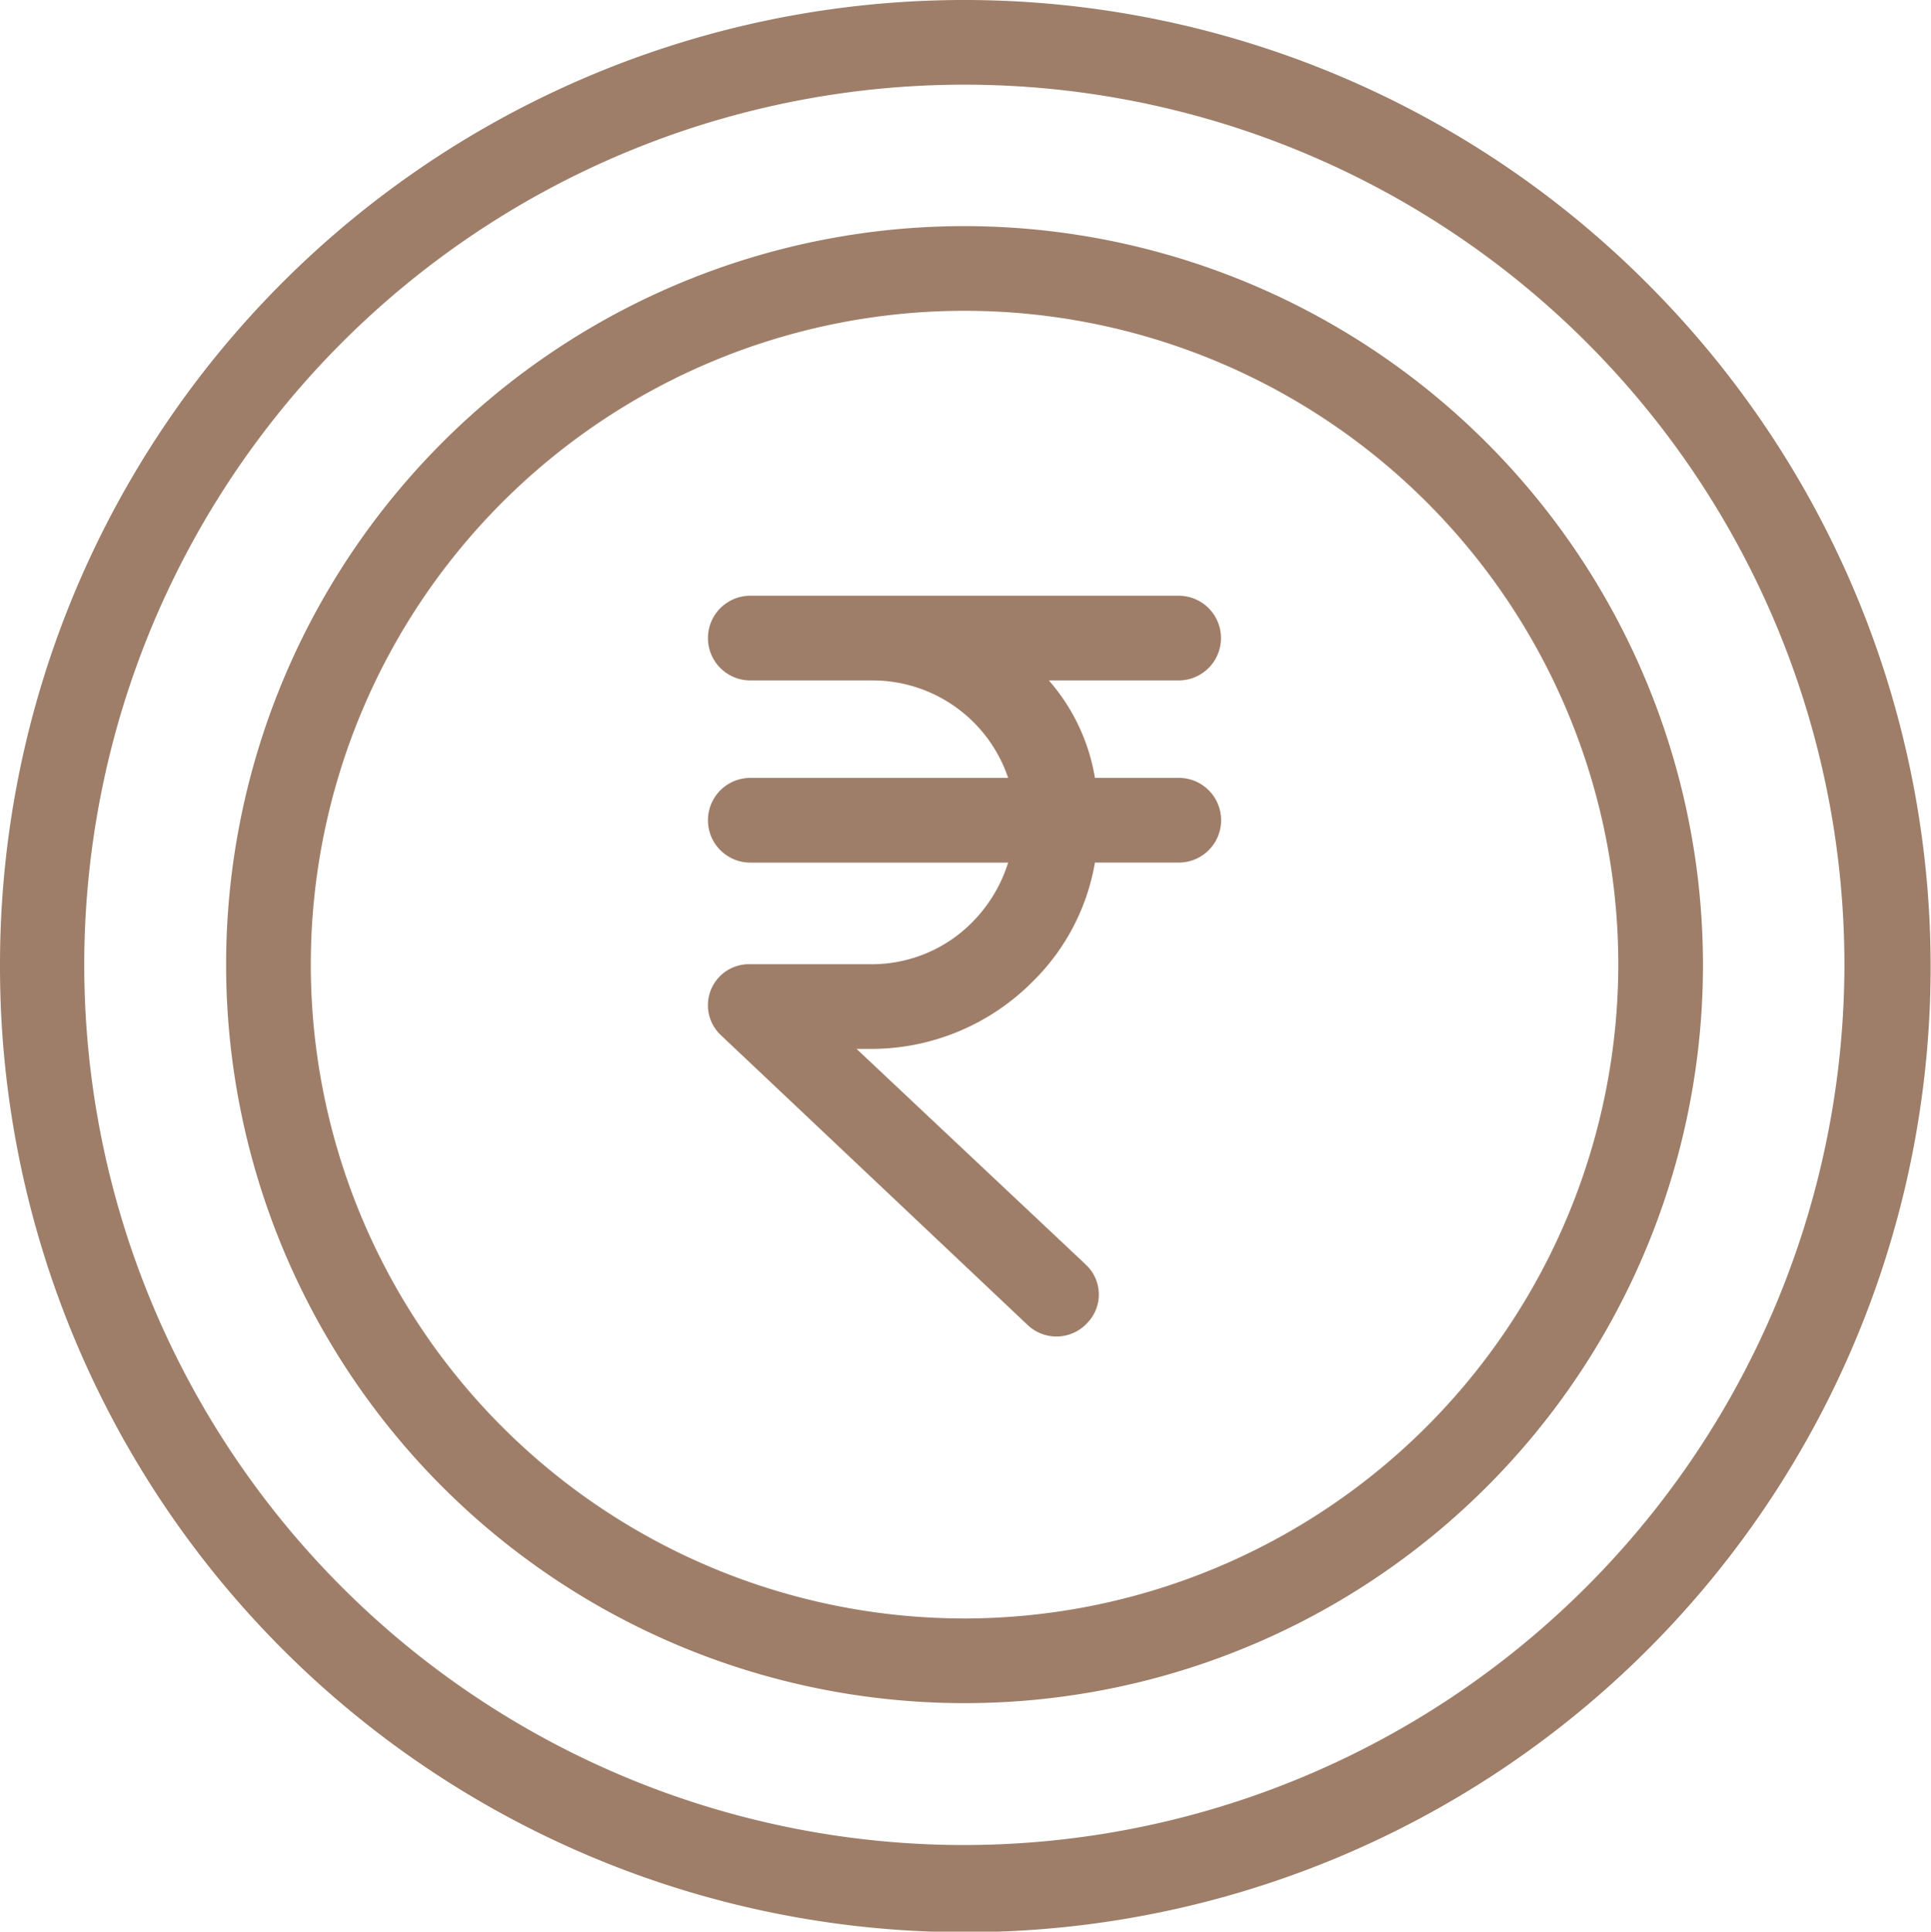 <svg id="Component_25_1" data-name="Component 25 – 1" xmlns="http://www.w3.org/2000/svg" width="108.969" height="108.993" viewBox="0 0 108.969 108.993">
  <g id="Group_325" data-name="Group 325" transform="translate(39.949 33.619)">
    <g id="Group_119" data-name="Group 119">
      <path id="Path_192" data-name="Path 192" d="M193.816,150.975h-4.731a11.092,11.092,0,0,0-2.6-5.5h7.312a2.389,2.389,0,1,0,.024-4.779H169.636a2.389,2.389,0,1,0,0,4.779h6.929a8.077,8.077,0,0,1,7.622,5.5H169.636a2.389,2.389,0,0,0,0,4.779h14.551a8.284,8.284,0,0,1-1.983,3.321,7.964,7.964,0,0,1-5.639,2.413h-6.929a2.316,2.316,0,0,0-1.649,4.014l17.3,16.343a2.36,2.36,0,0,0,3.369-.119,2.3,2.3,0,0,0-.048-3.25c-.024-.024-.048-.024-.048-.048l-12.927-12.162h.908a12.835,12.835,0,0,0,9.032-3.8,12.317,12.317,0,0,0,3.512-6.714h4.731a2.389,2.389,0,0,0,0-4.779Z" transform="translate(-167.245 -140.701)" fill="#9f7e69"/>
    </g>
  </g>
  <g id="Component_24_1" data-name="Component 24 – 1">
    <g id="Component_13_1" data-name="Component 13 – 1">
      <g id="Group_117" data-name="Group 117">
        <path id="Path_191" data-name="Path 191" d="M93.166,16.152l-.191-.191A54.421,54.421,0,0,0,.051,54.454a54.474,54.474,0,1,0,93.115-38.3ZM54.482,104.106a49.664,49.664,0,1,1,49.652-49.676A49.723,49.723,0,0,1,54.482,104.106Z" transform="translate(-0.051 0)" fill="#9f7e69"/>
      </g>
    </g>
    <g id="Group_326" data-name="Group 326" transform="translate(12.76 12.759)">
      <g id="Group_121" data-name="Group 121">
        <path id="Path_193" data-name="Path 193" d="M95.122,53.4a41.671,41.671,0,1,0,41.671,41.671A41.707,41.707,0,0,0,95.122,53.4Zm0,78.563a36.892,36.892,0,1,1,36.892-36.892A36.945,36.945,0,0,1,95.122,131.964Z" transform="translate(-53.451 -53.401)" fill="#9f7e69"/>
      </g>
    </g>
  </g>
</svg>
